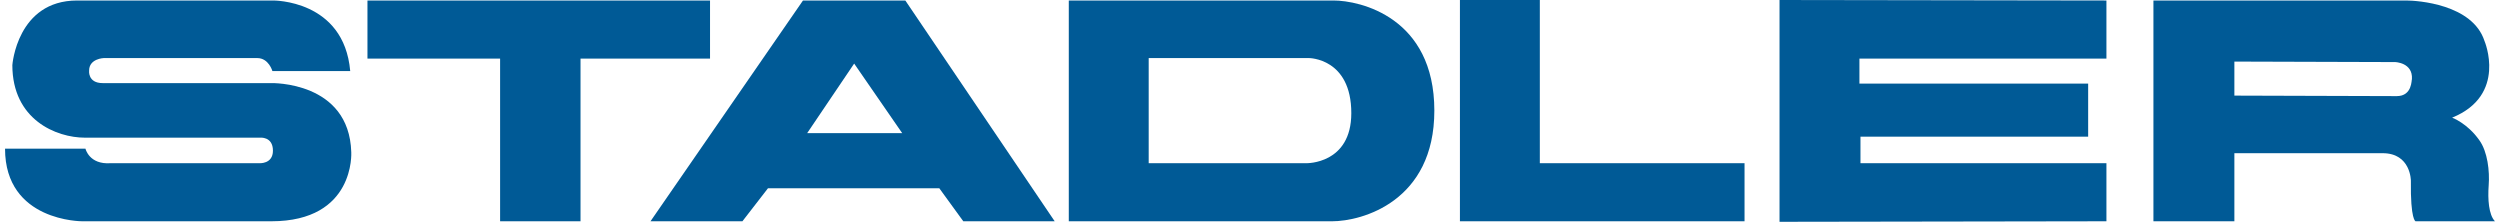 <?xml version="1.0" encoding="UTF-8"?> <svg xmlns="http://www.w3.org/2000/svg" width="248" height="22" viewBox="0 0 248 22" fill="none"><g id="stadler" clip-path="url(#clip0_1237_22519)"><g id="Group"><path id="Vector" d="M0.5 14.749H8.478C8.478 14.749 8.84 16.339 10.964 16.19H25.728C25.728 16.19 27.075 16.289 27.075 14.948C27.075 13.508 25.78 13.657 25.78 13.657H8.426C5.577 13.657 1.225 11.869 1.225 6.456C1.225 6.456 1.691 0.05 7.649 0.05H27.075C27.075 0.05 34.121 -0.05 34.742 7.052H27.023C27.023 7.052 26.661 5.761 25.521 5.761H10.291C10.291 5.761 8.84 5.81 8.84 7.002C8.84 7.002 8.685 8.244 10.187 8.244H26.92C26.92 8.244 34.639 8.045 34.846 15.097C34.846 15.097 35.26 21.95 26.92 21.95H8.167C8.167 21.95 0.5 22 0.5 14.749Z" fill="#005A96"></path></g><path id="Vector_2" d="M36.452 0.05V5.811H49.61V21.951H57.588V5.811H70.435V0.05H36.452Z" fill="#005A96"></path><path id="Vector_3" d="M144.825 0V21.95H173.058V16.19H152.751V0H144.825Z" fill="#005A96"></path><path id="Vector_4" d="M176.529 0V22H177.928L208.958 21.95V16.19H184.559V13.558H207.145V8.293H184.455V5.81H208.958V0.05L176.529 0Z" fill="#005A96"></path><g id="Group_2"><path id="Vector_5" d="M246.878 18.375C246.982 16.984 246.775 15.047 245.946 13.905C244.754 12.217 243.252 11.671 243.252 11.671C248.743 9.436 246.464 4.072 246.464 4.072C245.272 0.397 239.781 0.05 238.693 0.05H213.62V21.951H221.65V15.197C221.65 15.197 233.72 15.197 236.362 15.197C239.16 15.197 239.16 17.928 239.16 17.928C239.108 21.851 239.626 21.951 239.626 21.951H247.5C246.878 21.305 246.775 19.765 246.878 18.375ZM237.761 9.535L221.65 9.485V6.109L237.605 6.158C237.605 6.158 239.367 6.208 239.263 7.847C239.211 7.896 239.315 9.535 237.761 9.535Z" fill="#005A96"></path></g><g id="Group_3"><path id="Vector_6" d="M132.289 0.05H106.024V21.951H132.133C135.138 21.951 142.287 19.964 142.287 10.975C142.287 1.689 134.879 0.05 132.289 0.05ZM129.595 16.19H113.95V5.761H129.854C129.854 5.761 134.05 5.761 134.05 11.224C134.05 16.289 129.595 16.19 129.595 16.19Z" fill="#005A96"></path><path id="Vector_7" d="M89.809 0.05H79.656L64.529 21.951H73.647L76.185 18.673H93.177L95.56 21.951H104.625L89.809 0.05ZM80.07 13.21L84.733 6.307L89.499 13.21H80.07Z" fill="#005A96"></path></g></g><defs><clipPath id="clip0_1237_22519"><rect width="247" height="22" fill="white" transform="translate(0.5)"></rect></clipPath></defs></svg> 